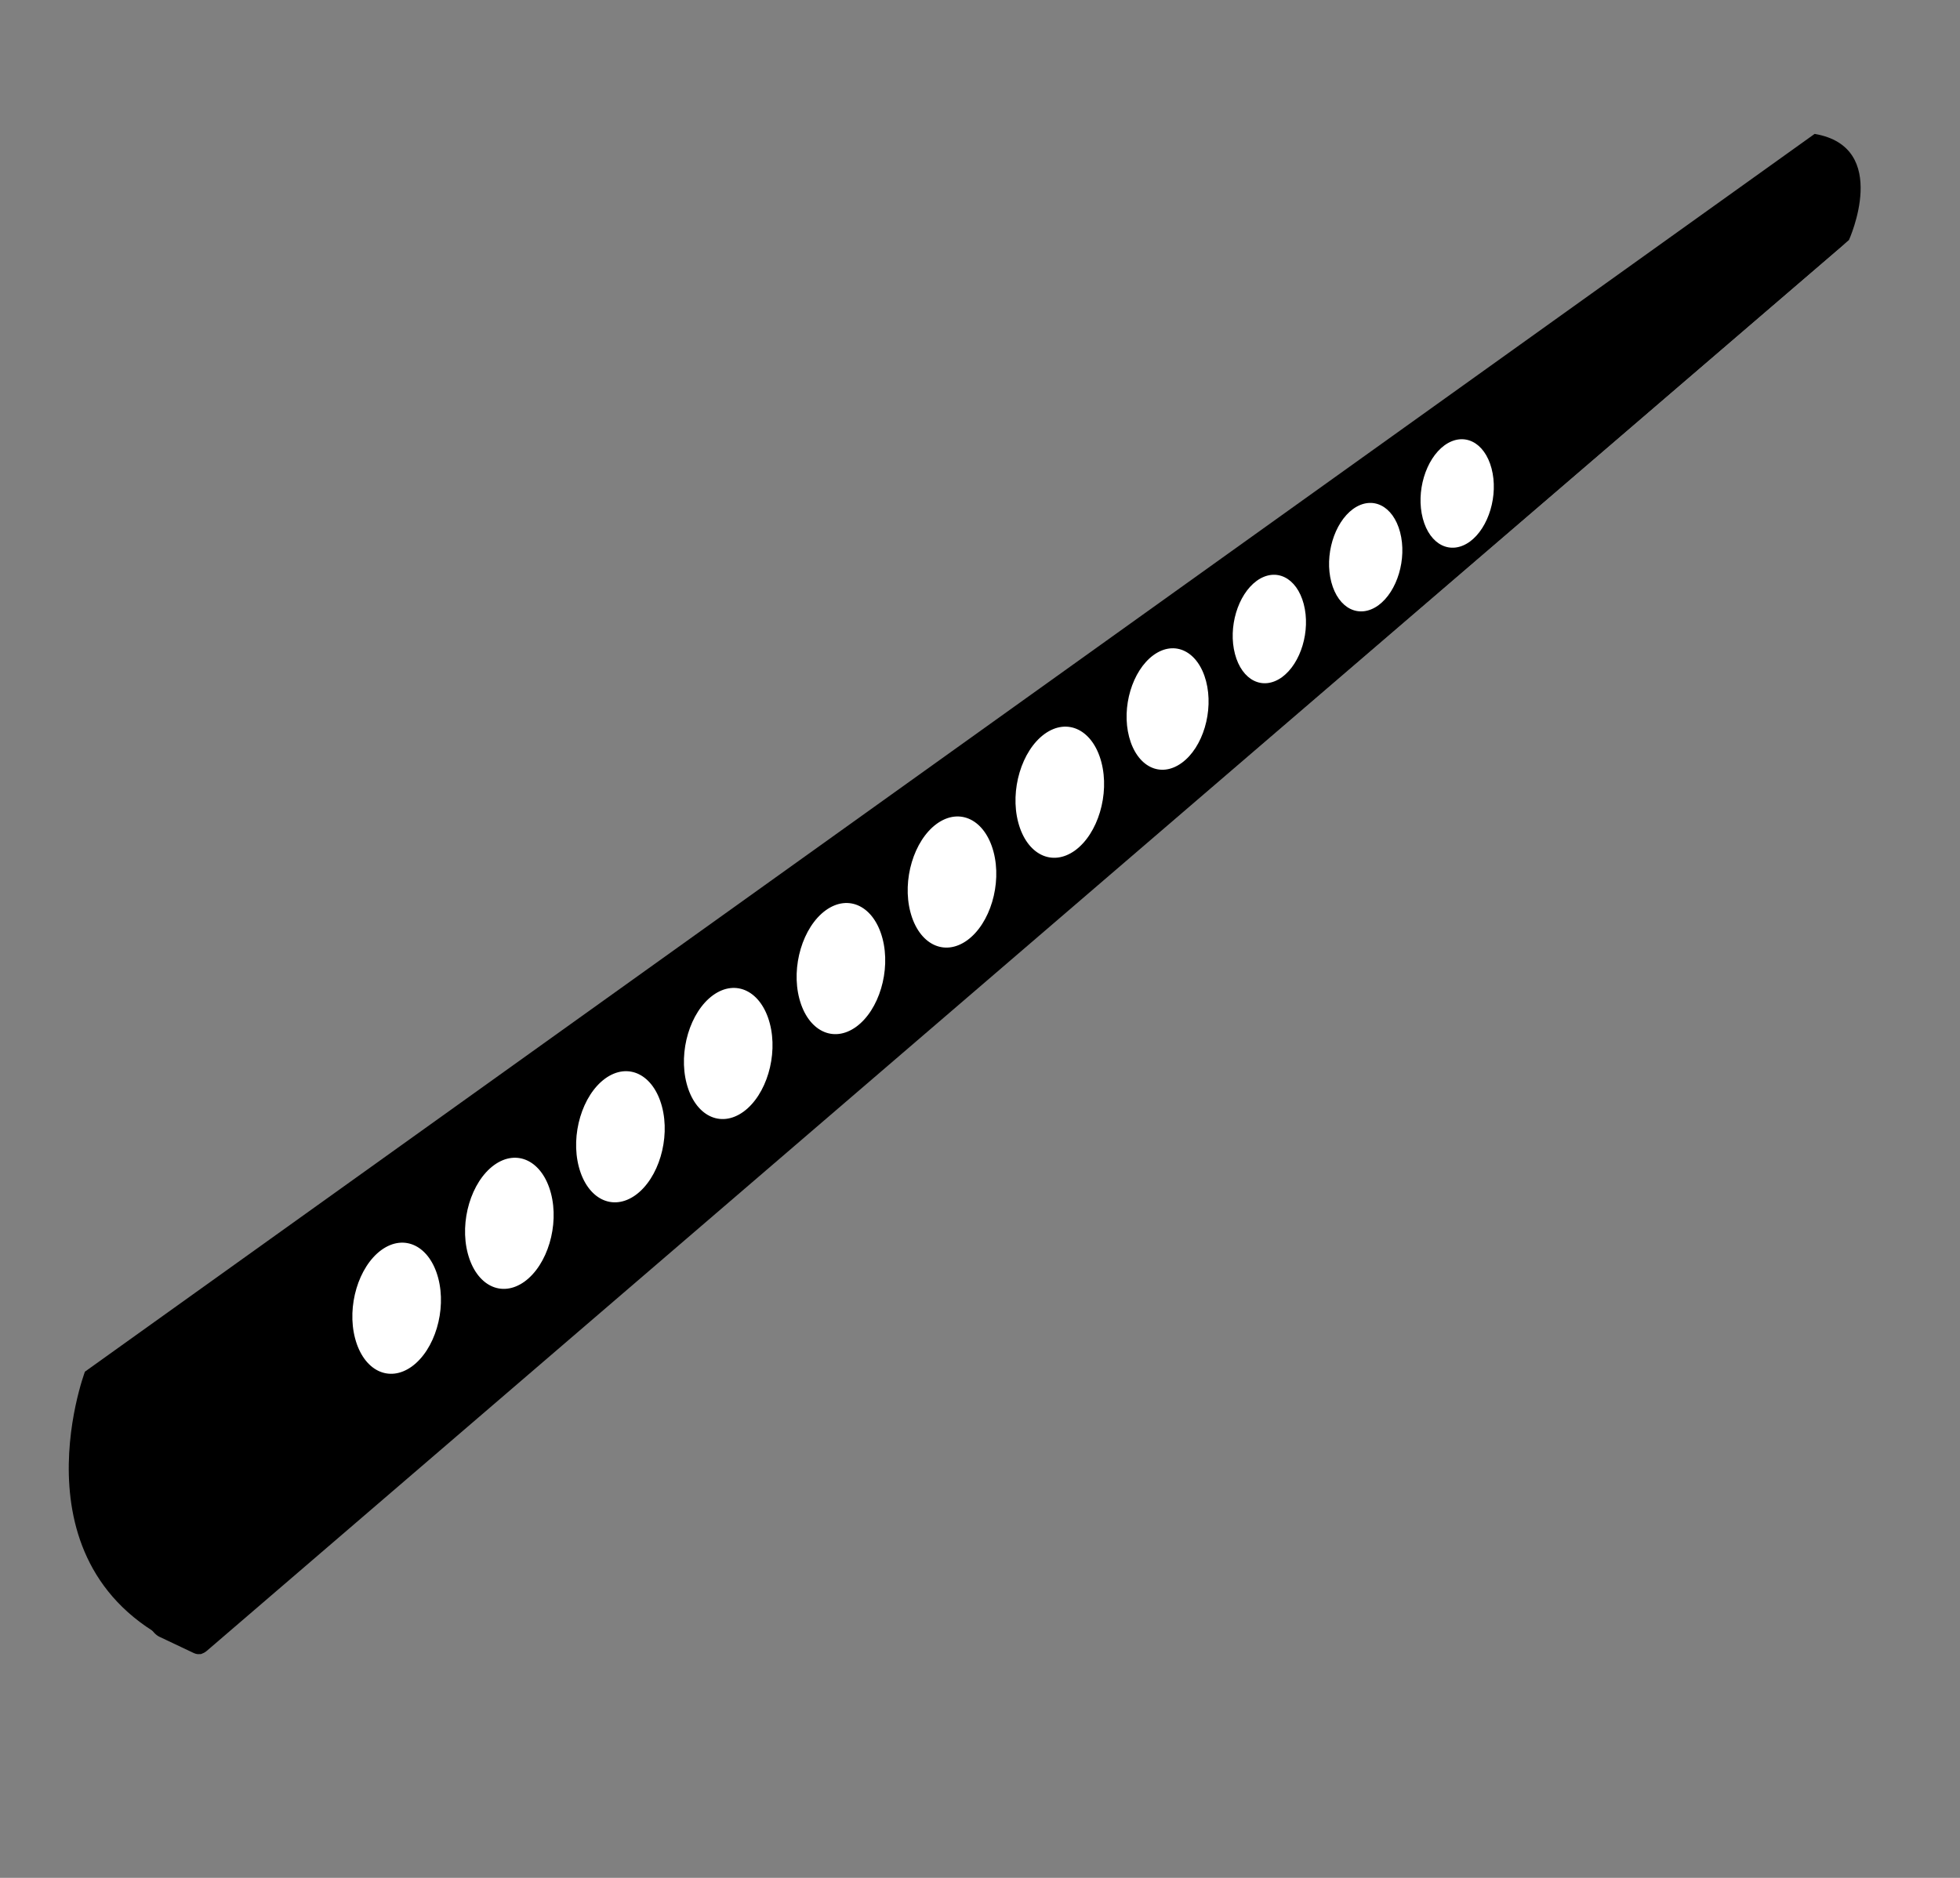 <?xml version="1.0" encoding="utf-8"?>
<!-- Generator: Adobe Illustrator 21.1.0, SVG Export Plug-In . SVG Version: 6.00 Build 0)  -->
<svg version="1.1" id="Camada_1" xmlns="http://www.w3.org/2000/svg" xmlns:xlink="http://www.w3.org/1999/xlink" x="0px" y="0px"
	 viewBox="0 0 1200 1150" style="enable-background:new 0 0 1200 1150;" xml:space="preserve">
<rect x="0" y="0" width="1200" height="1150" fill="#808080" stroke="none"/>
<style type="text/css">
	.st0{fill:#FFFFFF;}
</style>
<g>
	<path d="M89.1,866L1107.7,86.7c2.2-1.7,4.8-2.2,7.1-1.2l10.1,3.9c2.2,0.8,4.4,3,5.9,5.9l2.6,5.1c0.7,1.4,1.3,3,1.7,4.7l0.9,3.4
		c1,3.7,1.1,7.9,0.5,12l-2.8,18.1c-0.8,5.1-2.8,9.3-5.6,11.7L126.7,1010.9c-2.5,2.2-5.4,2.7-8.1,1.4l-21.1-10c-2-1-4-3-5.4-5.7
		L83.6,980c-1-2-1.7-4.2-2.2-6.8l-7.9-44.1c-0.3-1.9-0.5-3.9-0.5-5.9l0.7-32.3c0.1-5.4,1.7-10.5,4.3-13.9l0,0
		C81.4,872.7,85.1,869,89.1,866z"/>
</g>
<path d="M52,840c0,0-49,130,71,173l1009-866c0,0,26-57-21-65L52,840z"/>
<path class="st0" d="M505.5,557.5c14.1-10.2,29.6-2.5,34.8,17.2s-2.1,43.9-16.1,54.1c-14.1,10.2-29.6,2.5-34.8-17.2
	C484.2,591.9,491.5,567.7,505.5,557.5z"/>
<path class="st0" d="M573.5,504.5c14.1-10.2,29.6-2.5,34.8,17.2s-2.1,43.9-16.1,54.1c-14.1,10.2-29.6,2.5-34.8-17.2
	C552.2,538.9,559.5,514.7,573.5,504.5z"/>
<path class="st0" d="M436.5,609.5c14.1-10.2,29.6-2.5,34.8,17.2c5.2,19.7-2.1,43.9-16.1,54.1c-14.1,10.2-29.6,2.5-34.8-17.2
	C415.2,643.9,422.5,619.7,436.5,609.5z"/>
<path class="st0" d="M706.2,401.2c13.1-9.5,27.4-2.3,32.2,15.9c4.8,18.3-1.9,40.7-14.9,50.1c-13.1,9.5-27.4,2.3-32.2-15.9
	C686.5,433.1,693.2,410.7,706.2,401.2z"/>
<path class="st0" d="M769.4,355.7c11.7-8.4,24.5-2.1,28.8,14.2s-1.7,36.3-13.3,44.8c-11.7,8.4-24.5,2.1-28.8-14.2
	C751.8,384.2,757.8,364.2,769.4,355.7z"/>
<path class="st0" d="M639.5,449.5c14.1-10.2,29.6-2.5,34.8,17.2s-2.1,43.9-16.1,54.1c-14.1,10.2-29.6,2.5-34.8-17.2
	C618.2,483.9,625.5,459.7,639.5,449.5z"/>
<path class="st0" d="M302.5,713.5c14.1-10.2,29.6-2.5,34.8,17.2c5.2,19.7-2.1,43.9-16.1,54.1c-14.1,10.2-29.6,2.5-34.8-17.2
	C281.2,747.9,288.5,723.7,302.5,713.5z"/>
<path class="st0" d="M370.5,660.5c14.1-10.2,29.6-2.5,34.8,17.2c5.2,19.7-2.1,43.9-16.1,54.1c-14.1,10.2-29.6,2.5-34.8-17.2
	C349.2,694.9,356.5,670.7,370.5,660.5z"/>
<path class="st0" d="M233.5,765.5c14.1-10.2,29.6-2.5,34.8,17.2c5.2,19.7-2.1,43.9-16.1,54.1c-14.1,10.2-29.6,2.5-34.8-17.2
	C212.2,799.9,219.5,775.7,233.5,765.5z"/>
<path class="st0" d="M828.4,311.7c11.7-8.4,24.5-2.1,28.8,14.2s-1.7,36.3-13.3,44.8c-11.7,8.4-24.5,2.1-28.8-14.2
	C810.8,340.2,816.8,320.2,828.4,311.7z"/>
<path class="st0" d="M884.4,272.7c11.7-8.4,24.5-2.1,28.8,14.2s-1.7,36.3-13.3,44.8c-11.7,8.4-24.5,2.1-28.8-14.2
	C866.8,301.2,872.8,281.2,884.4,272.7z"/>
</svg>
